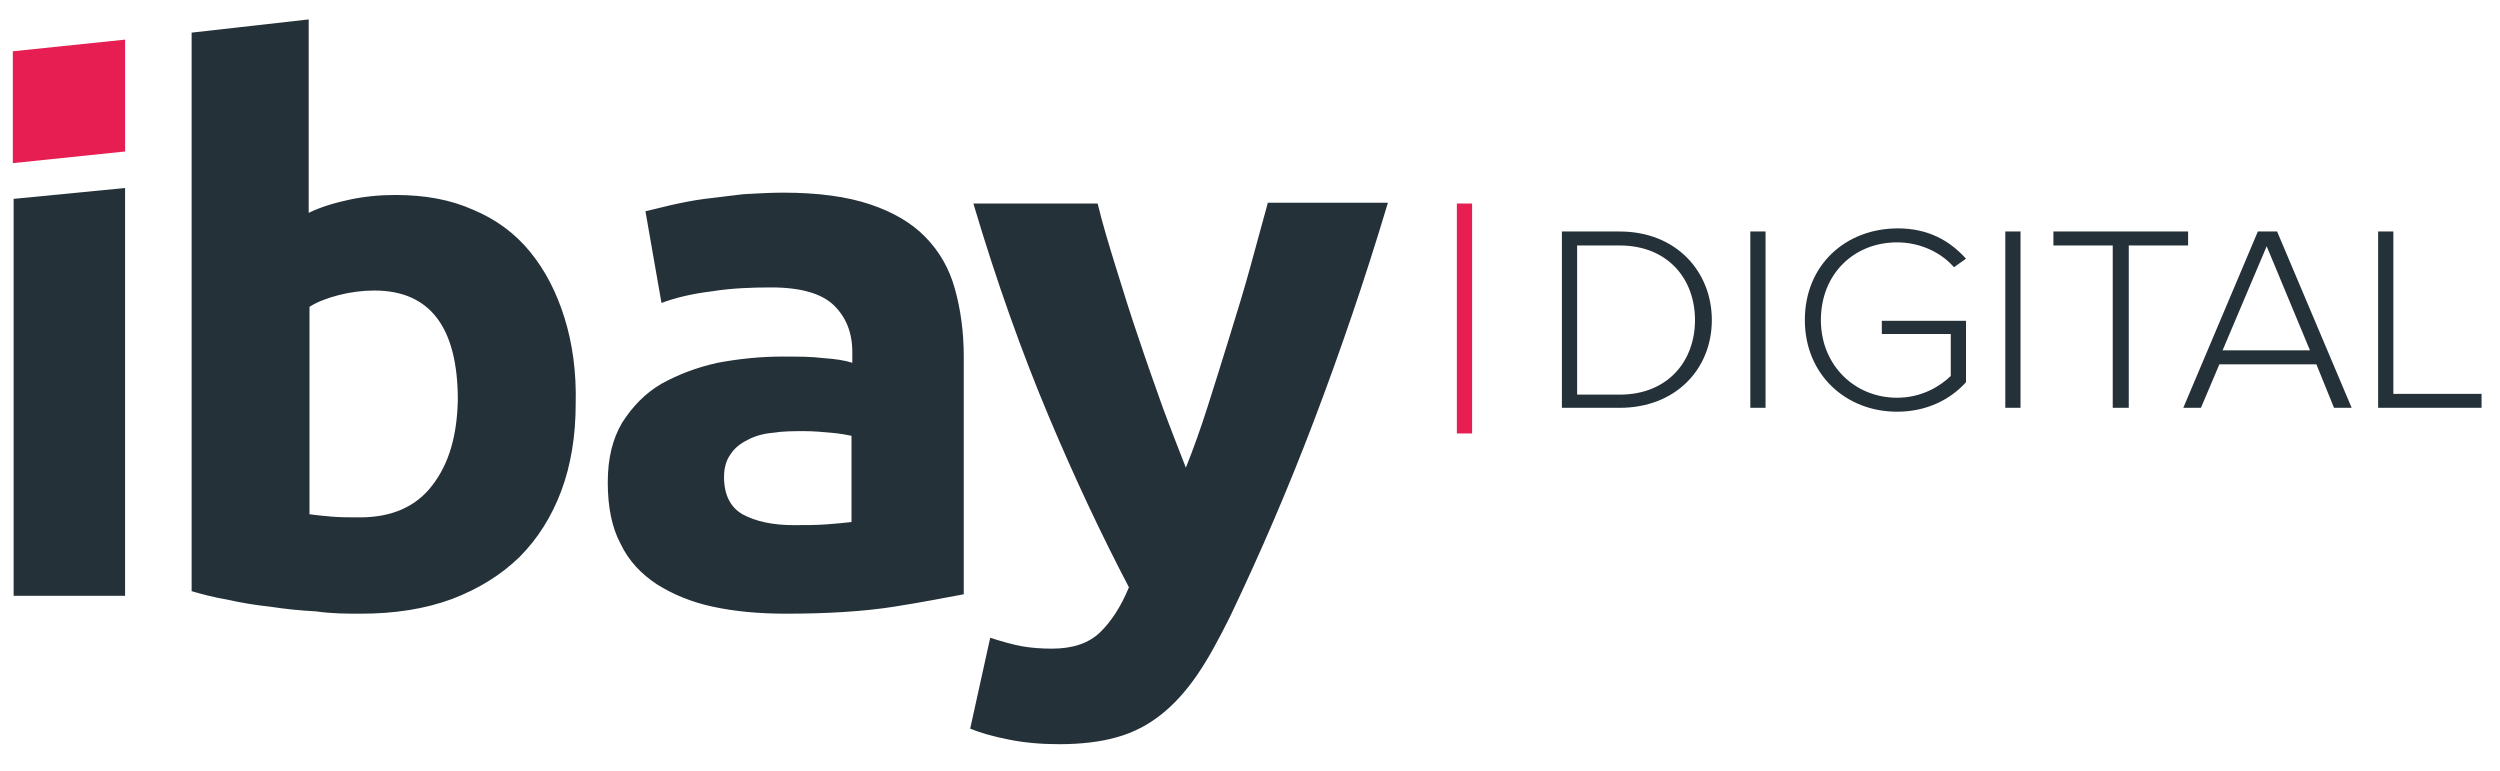 <svg xmlns="http://www.w3.org/2000/svg" width="558" height="172" viewBox="0 0 558 172" fill="none"><path d="M282.937 45.427C281.684 49.935 280.432 54.617 279 59.819C277.568 65.02 275.958 70.222 274.347 75.423C272.736 80.625 271.126 85.827 269.515 90.855C267.904 95.883 266.294 100.391 264.683 104.379C263.072 100.218 261.283 95.71 259.493 90.855C257.703 85.827 255.914 80.798 254.124 75.423C252.335 70.222 250.724 65.02 249.113 59.819C247.503 54.617 246.071 49.935 244.997 45.427H217.258C222.448 62.94 228.175 78.891 234.081 92.936C239.986 106.98 246.071 119.81 251.977 131.081C250.187 135.415 248.04 138.71 245.534 141.137C243.029 143.564 239.449 144.778 234.796 144.778C232.47 144.778 230.144 144.605 228.175 144.258C226.206 143.911 223.701 143.218 221.017 142.351L216.542 162.637C218.69 163.504 221.553 164.371 225.133 165.064C228.533 165.758 232.291 166.105 236.407 166.105C241.239 166.105 245.713 165.585 249.292 164.544C253.051 163.504 256.272 161.77 259.135 159.516C261.999 157.262 264.683 154.314 267.188 150.673C269.694 147.032 272.02 142.698 274.526 137.669C281.326 123.452 287.59 108.887 293.317 93.802C299.043 78.718 304.591 62.593 309.781 45.254H282.937V45.427ZM165.897 43.347C162.854 43.694 159.991 44.04 157.306 44.387C154.622 44.734 152.117 45.254 149.79 45.774C147.464 46.294 145.674 46.815 144.063 47.161L147.643 67.621C150.864 66.407 154.622 65.54 158.917 65.02C163.212 64.327 167.686 64.153 172.16 64.153C178.782 64.153 183.435 65.54 186.119 68.141C188.804 70.742 190.235 74.21 190.235 78.544V80.972C188.625 80.452 186.477 80.105 183.793 79.931C181.108 79.585 178.066 79.585 174.666 79.585C169.655 79.585 164.823 80.105 160.17 80.972C155.517 82.012 151.401 83.573 147.643 85.653C144.063 87.734 141.2 90.681 138.873 94.323C136.726 97.964 135.652 102.298 135.652 107.673C135.652 113.048 136.547 117.73 138.516 121.371C140.305 125.185 143.169 128.133 146.569 130.387C150.148 132.641 154.264 134.375 159.096 135.415C163.928 136.456 169.297 136.976 175.381 136.976C184.866 136.976 192.92 136.456 199.541 135.415C206.163 134.375 211.353 133.335 215.111 132.641V79.585C215.111 74.036 214.395 69.008 213.142 64.5C211.89 59.992 209.742 56.177 206.521 52.883C203.478 49.762 199.362 47.335 194.172 45.601C188.983 43.867 182.54 43 174.845 43C171.981 43 168.939 43.173 165.897 43.347ZM165.718 114.782C163.033 113.222 161.602 110.448 161.602 106.46C161.602 104.379 162.138 102.645 163.033 101.431C163.928 100.044 165.181 99.004 166.97 98.137C168.581 97.27 170.55 96.75 172.697 96.577C174.845 96.23 177.171 96.23 179.677 96.23C181.466 96.23 183.435 96.403 185.403 96.577C187.551 96.75 189.161 97.097 190.056 97.27V116.516C188.625 116.689 186.835 116.863 184.508 117.036C182.182 117.21 179.677 117.21 177.171 117.21C172.339 117.21 168.581 116.343 165.718 114.782ZM125.988 70.915C124.199 65.194 121.693 60.339 118.293 56.177C114.893 52.016 110.598 48.895 105.587 46.815C100.576 44.56 94.849 43.52 88.228 43.52C84.648 43.52 81.248 43.867 78.027 44.56C74.805 45.254 71.763 46.121 68.9 47.508V4.335L42.772 7.282V131.948C45.098 132.641 47.782 133.335 50.825 133.855C53.867 134.548 57.088 135.069 60.31 135.415C63.71 135.935 67.11 136.282 70.51 136.456C74.09 136.976 77.49 136.976 80.532 136.976C88.049 136.976 94.849 135.935 100.934 133.681C106.839 131.427 111.85 128.306 115.966 124.319C120.083 120.157 123.125 115.302 125.272 109.581C127.42 103.859 128.494 97.27 128.494 90.161C128.673 83.052 127.778 76.637 125.988 70.915ZM96.46 108.367C92.88 113.048 87.512 115.476 80.353 115.476C78.027 115.476 75.879 115.476 73.911 115.302C71.942 115.129 70.332 114.956 69.079 114.782V68.488C70.689 67.448 72.837 66.581 75.521 65.887C78.206 65.194 80.89 64.847 83.575 64.847C95.923 64.847 102.186 72.996 102.186 89.294C102.008 97.27 100.218 103.512 96.46 108.367Z" fill="#243139"></path><path d="M3.042 44.387V132.988H27.918V41.96L3.042 44.387Z" fill="#243139"></path><path d="M2.863 11.444V36.411L27.918 33.81V8.843L2.863 11.444Z" fill="#E61E52"></path><path d="M530.798 91.028H553.884V87.907H534.198V51.669H530.798V91.028ZM505.922 54.964L515.586 78.198H496.08L505.922 54.964ZM520.955 91.028H524.892L508.249 51.669H503.954L487.31 91.028H491.248L495.364 81.319H517.018L520.955 91.028ZM471.562 91.028H475.141V54.79H488.384V51.669H458.319V54.79H471.562V91.028ZM447.581 91.028H450.981V51.669H447.581V91.028ZM402.841 71.436C402.841 83.573 411.968 91.895 423.421 91.895C429.864 91.895 435.233 89.294 438.812 85.306V71.609H420.021V74.556H435.412V83.919C433.085 86.173 428.969 88.774 423.421 88.774C413.936 88.774 406.42 81.492 406.42 71.436C406.42 61.206 413.757 54.097 423.421 54.097C428.611 54.097 433.264 56.351 436.128 59.645L438.812 57.738C435.054 53.577 430.222 50.976 423.6 50.976C411.968 50.976 402.841 59.125 402.841 71.436ZM390.672 91.028H394.072V51.669H390.672V91.028ZM352.016 87.907V54.79H361.501C372.239 54.79 378.323 62.246 378.323 71.436C378.323 80.625 372.239 88.081 361.501 88.081H352.016V87.907ZM348.616 91.028H361.501C374.028 91.028 382.081 82.359 382.081 71.436C382.081 60.685 374.207 51.669 361.501 51.669H348.616V91.028Z" fill="#243139"></path><path d="M328.572 45.427H325.172V96.75H328.572" fill="#E61E52"></path></svg>